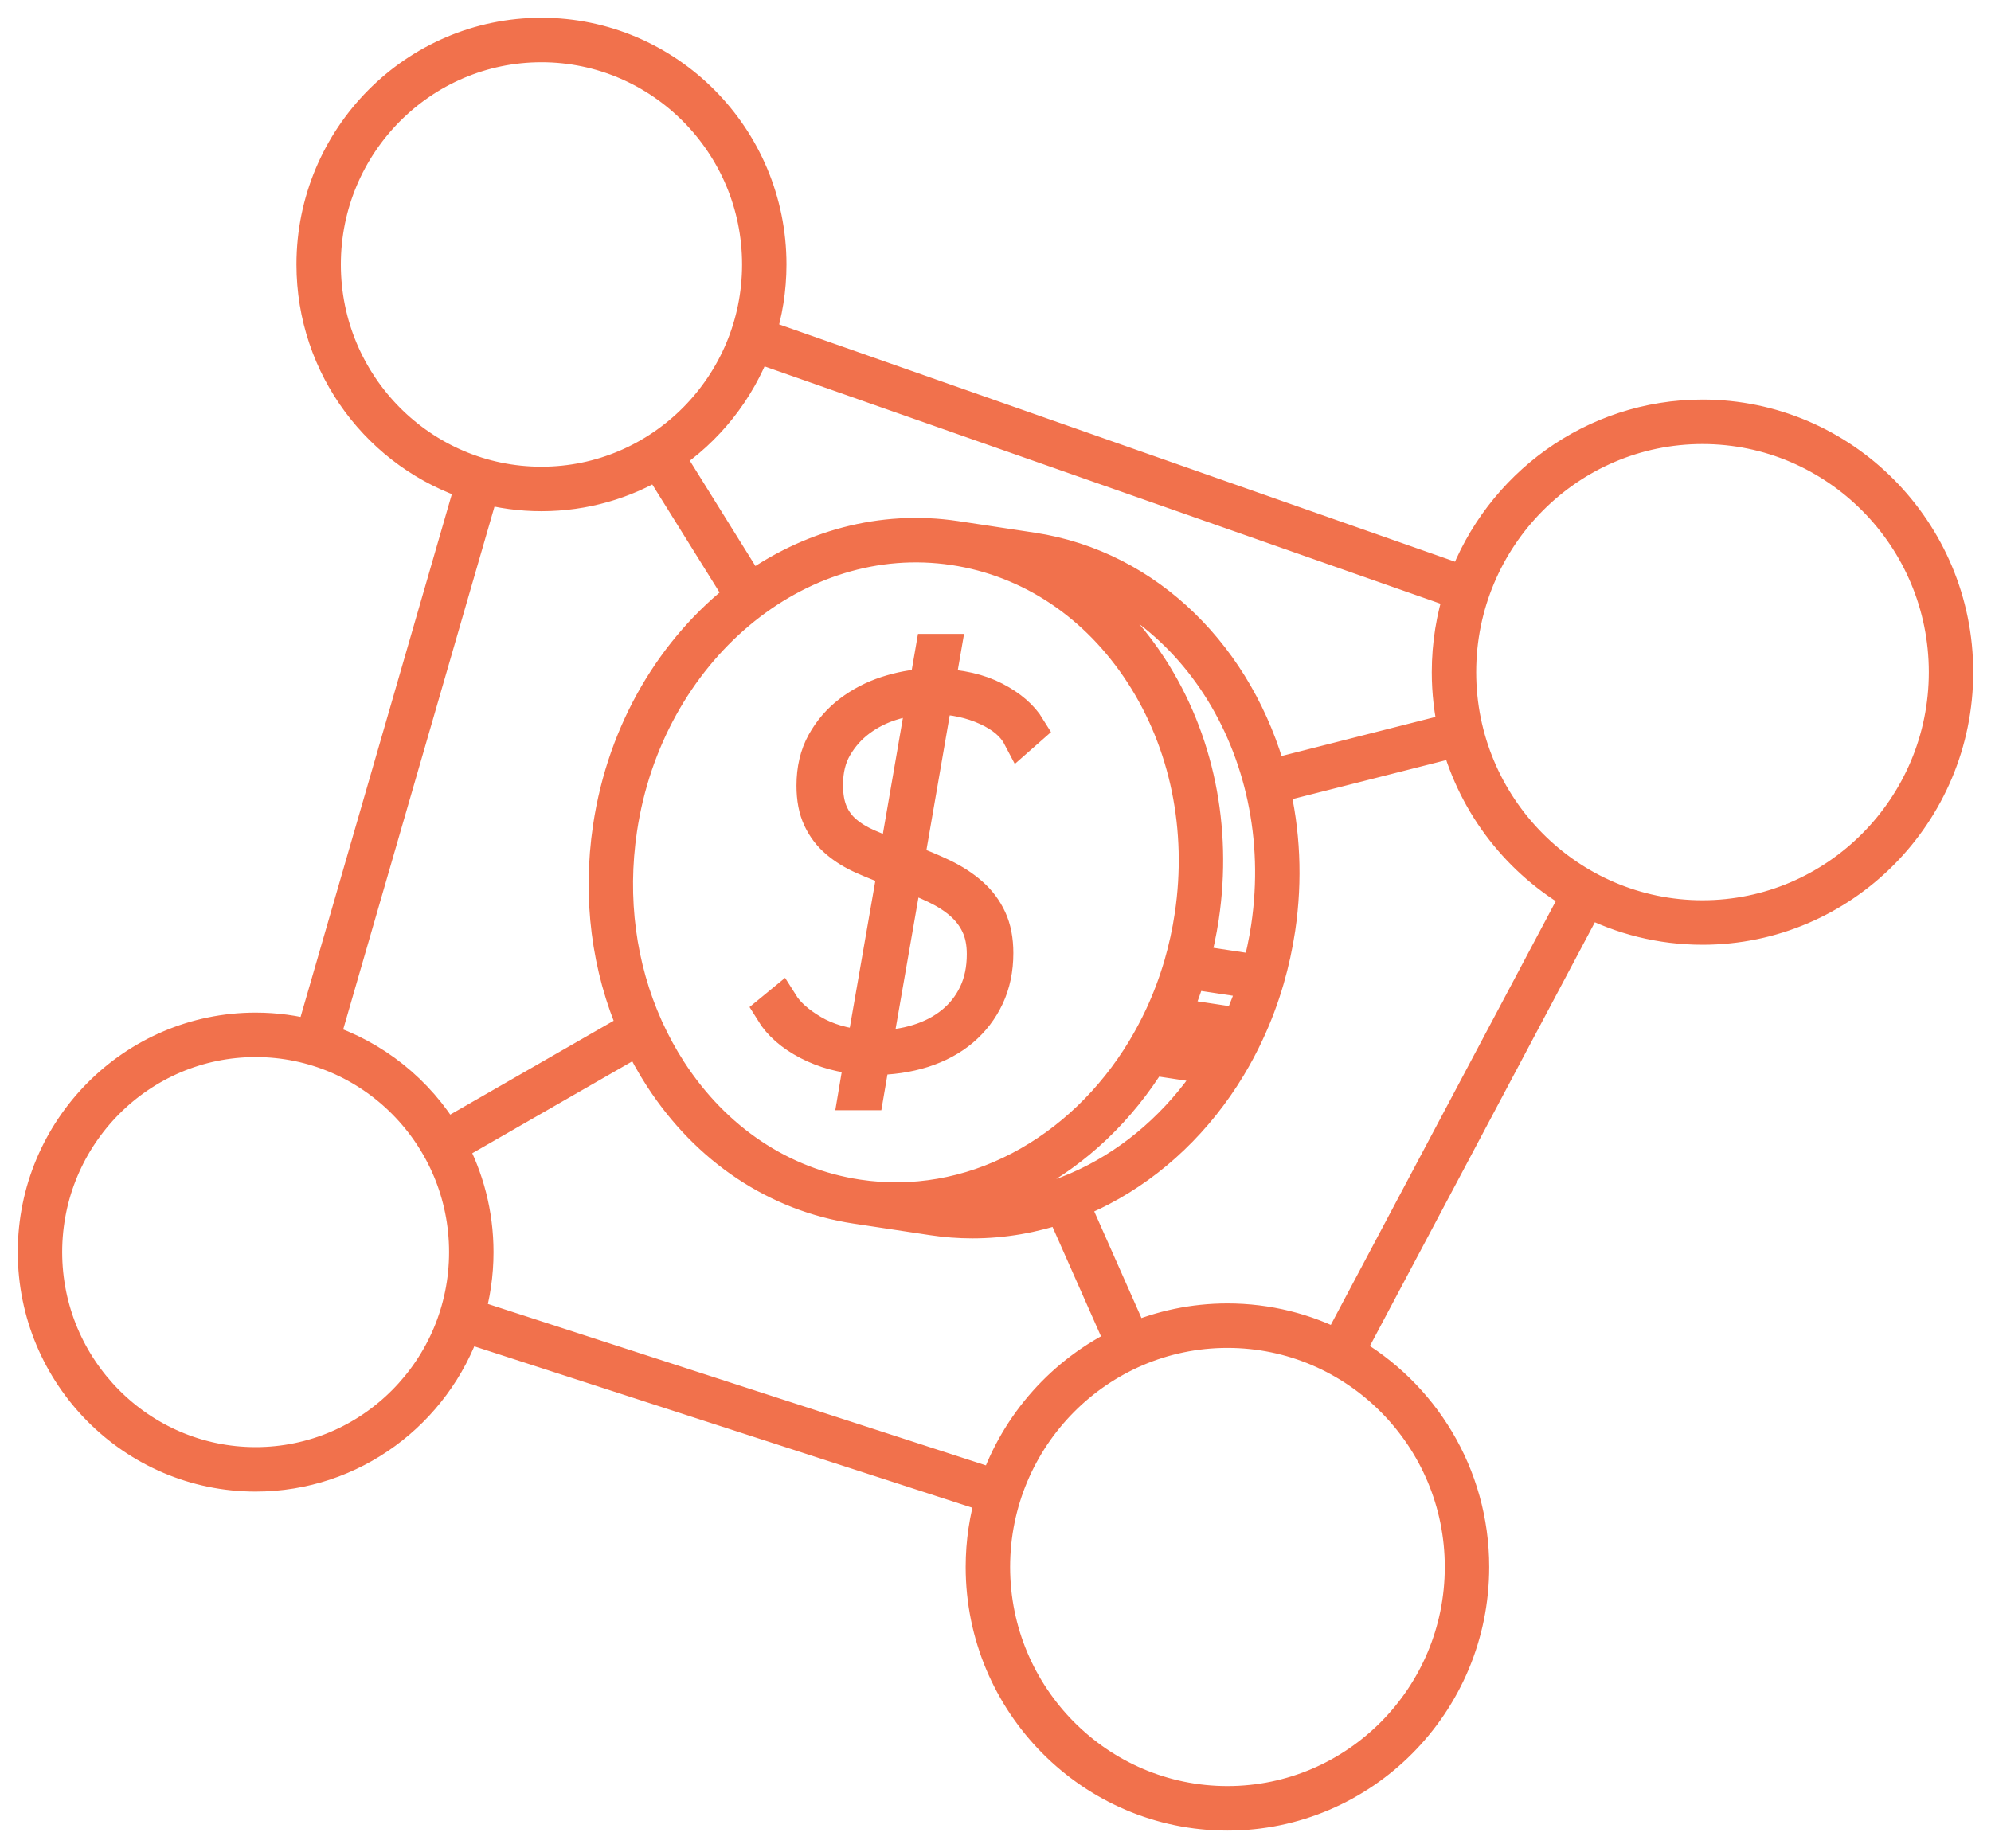 <?xml version="1.0" encoding="UTF-8"?>
<svg xmlns="http://www.w3.org/2000/svg" width="56" height="52" viewBox="0 0 56 52" fill="none">
  <path d="M27.044 28.951C27.344 28.696 27.579 28.39 27.748 28.031C27.917 27.672 28.002 27.266 28.002 26.813C28.002 26.445 27.941 26.129 27.818 25.865C27.696 25.601 27.523 25.369 27.297 25.171C27.072 24.973 26.806 24.801 26.501 24.654C26.196 24.508 25.86 24.369 25.494 24.237L26.297 19.593C26.832 19.602 27.323 19.709 27.769 19.912C28.214 20.115 28.522 20.377 28.69 20.697L28.915 20.499C28.718 20.178 28.402 19.904 27.965 19.678C27.529 19.451 26.992 19.329 26.353 19.31L26.522 18.333H26.241L26.072 19.31C25.696 19.329 25.32 19.4 24.945 19.522C24.569 19.645 24.228 19.823 23.923 20.054C23.618 20.286 23.371 20.572 23.183 20.912C22.995 21.252 22.902 21.649 22.902 22.103C22.902 22.462 22.96 22.767 23.078 23.017C23.195 23.268 23.357 23.48 23.564 23.655C23.77 23.83 24.012 23.979 24.289 24.102C24.566 24.225 24.865 24.343 25.184 24.456L24.311 29.475C23.738 29.428 23.247 29.284 22.839 29.043C22.431 28.802 22.138 28.541 21.96 28.257L21.736 28.441C21.951 28.791 22.286 29.084 22.741 29.321C23.196 29.557 23.7 29.694 24.254 29.73L24.085 30.735H24.367L24.536 29.744C25.052 29.744 25.524 29.675 25.952 29.539C26.379 29.402 26.743 29.206 27.044 28.951ZM24.398 23.819C24.15 23.71 23.936 23.581 23.759 23.43C23.581 23.279 23.445 23.095 23.351 22.877C23.258 22.66 23.211 22.396 23.211 22.085C23.211 21.66 23.3 21.297 23.478 20.994C23.655 20.692 23.88 20.44 24.152 20.237C24.424 20.034 24.723 19.881 25.051 19.777C25.379 19.673 25.698 19.612 26.007 19.593L25.22 24.152C24.92 24.038 24.646 23.927 24.398 23.819ZM24.588 29.489L25.445 24.562C25.763 24.675 26.061 24.798 26.337 24.93C26.613 25.063 26.852 25.216 27.053 25.39C27.255 25.565 27.412 25.77 27.524 26.006C27.637 26.242 27.693 26.521 27.693 26.842C27.693 27.266 27.615 27.641 27.461 27.967C27.306 28.293 27.091 28.569 26.815 28.795C26.538 29.022 26.21 29.194 25.831 29.312C25.452 29.43 25.037 29.489 24.588 29.489ZM47.885 11.741C44.826 11.741 42.212 13.697 41.209 16.432L21.305 9.442C21.51 8.812 21.621 8.139 21.621 7.441C21.621 3.889 18.754 1 15.229 1C11.705 1 8.838 3.889 8.838 7.441C8.838 10.323 10.726 12.768 13.32 13.588L8.803 29.203C8.288 29.063 7.748 28.988 7.19 28.988C3.777 28.988 1 31.786 1 35.225C1 38.665 3.777 41.463 7.19 41.463C9.899 41.463 12.207 39.701 13.044 37.255L27.954 42.088C27.764 42.72 27.661 43.391 27.661 44.085C27.661 47.898 30.74 51 34.524 51C38.308 51 41.386 47.898 41.386 44.085C41.386 41.495 39.965 39.234 37.868 38.049L44.641 25.289C45.614 25.794 46.717 26.079 47.886 26.079C51.809 26.079 55 22.863 55 18.91C55 14.957 51.808 11.741 47.885 11.741ZM41.127 16.669C40.896 17.375 40.771 18.128 40.771 18.91C40.771 19.47 40.835 20.015 40.956 20.538L35.702 21.872C34.813 18.552 32.298 15.974 29.026 15.48L26.879 15.155L26.877 15.155C24.8 14.841 22.769 15.42 21.098 16.63L18.73 12.827C19.862 12.078 20.744 10.976 21.223 9.679L41.127 16.669ZM26.268 34.006L26.024 33.969C26.982 33.864 27.925 33.574 28.816 33.108C30.24 32.361 31.463 31.2 32.357 29.746L34.237 30.03C33.372 31.402 32.204 32.5 30.849 33.21C29.407 33.965 27.823 34.241 26.268 34.006ZM24.119 33.681C21.97 33.356 20.089 32.101 18.823 30.148C18.575 29.765 18.357 29.364 18.168 28.948C18.166 28.939 18.162 28.931 18.157 28.922L18.155 28.919C17.391 27.219 17.13 25.278 17.421 23.324C18.172 18.285 22.396 14.732 26.839 15.403L26.84 15.403C28.99 15.728 30.87 16.983 32.136 18.936C33.404 20.893 33.902 23.317 33.538 25.76C33.468 26.228 33.367 26.694 33.236 27.146C33.089 27.65 32.904 28.144 32.684 28.616C32.535 28.933 32.368 29.246 32.189 29.544C31.315 30.991 30.108 32.147 28.7 32.885C27.258 33.641 25.674 33.916 24.119 33.681ZM34.379 29.797L32.496 29.513C32.629 29.283 32.754 29.047 32.868 28.807L34.759 29.093C34.642 29.333 34.515 29.569 34.379 29.797ZM34.871 28.856L32.979 28.57C33.159 28.166 33.315 27.747 33.443 27.321L35.343 27.609C35.213 28.035 35.054 28.453 34.871 28.856ZM35.413 27.365L33.513 27.078C33.628 26.659 33.72 26.229 33.785 25.798C34.157 23.293 33.646 20.807 32.344 18.798C31.423 17.376 30.184 16.312 28.753 15.692L28.989 15.728C33.433 16.4 36.437 21.046 35.687 26.085C35.623 26.517 35.53 26.947 35.413 27.365ZM9.087 7.441C9.087 4.028 11.842 1.251 15.229 1.251C18.616 1.251 21.372 4.028 21.372 7.441C21.372 10.854 18.616 13.63 15.229 13.63C11.842 13.63 9.087 10.854 9.087 7.441ZM13.56 13.658C14.092 13.804 14.652 13.882 15.229 13.882C16.432 13.882 17.558 13.545 18.519 12.961L20.898 16.78C18.987 18.247 17.582 20.553 17.175 23.286C16.882 25.254 17.135 27.21 17.888 28.933L12.503 32.027C11.73 30.728 10.502 29.735 9.042 29.273L13.56 13.658ZM7.19 41.212C3.915 41.212 1.249 38.526 1.249 35.225C1.249 31.924 3.915 29.239 7.19 29.239C10.466 29.239 13.131 31.924 13.131 35.225C13.131 38.526 10.466 41.212 7.19 41.212ZM13.121 37.015C13.29 36.448 13.381 35.847 13.381 35.225C13.381 34.147 13.107 33.131 12.627 32.245L17.992 29.162C18.174 29.55 18.381 29.926 18.615 30.286C19.919 32.299 21.86 33.593 24.081 33.929L26.231 34.254C26.604 34.311 26.979 34.339 27.353 34.339C28.207 34.339 29.058 34.192 29.88 33.905L31.615 37.823C29.942 38.616 28.635 40.069 28.03 41.848L13.121 37.015ZM41.137 44.085C41.137 47.759 38.17 50.748 34.524 50.748C30.877 50.748 27.911 47.759 27.911 44.085C27.911 40.411 30.877 37.421 34.524 37.421C38.17 37.421 41.137 40.411 41.137 44.085ZM37.649 37.93C36.711 37.444 35.648 37.17 34.524 37.17C33.573 37.17 32.666 37.366 31.842 37.72L30.114 33.818C30.402 33.707 30.686 33.579 30.965 33.433C32.413 32.674 33.653 31.487 34.551 30L34.553 29.996C34.736 29.692 34.907 29.372 35.058 29.047C35.284 28.565 35.474 28.058 35.624 27.541C35.758 27.079 35.862 26.601 35.934 26.122C36.14 24.734 36.068 23.375 35.764 22.115L41.017 20.782C41.523 22.662 42.77 24.238 44.421 25.17L37.649 37.93ZM47.885 25.827C44.1 25.827 41.02 22.724 41.02 18.91C41.02 15.095 44.1 11.992 47.885 11.992C51.671 11.992 54.751 15.095 54.751 18.91C54.751 22.724 51.671 25.827 47.885 25.827Z" fill="#F1714C" stroke="#F1714C"></path>
</svg>
